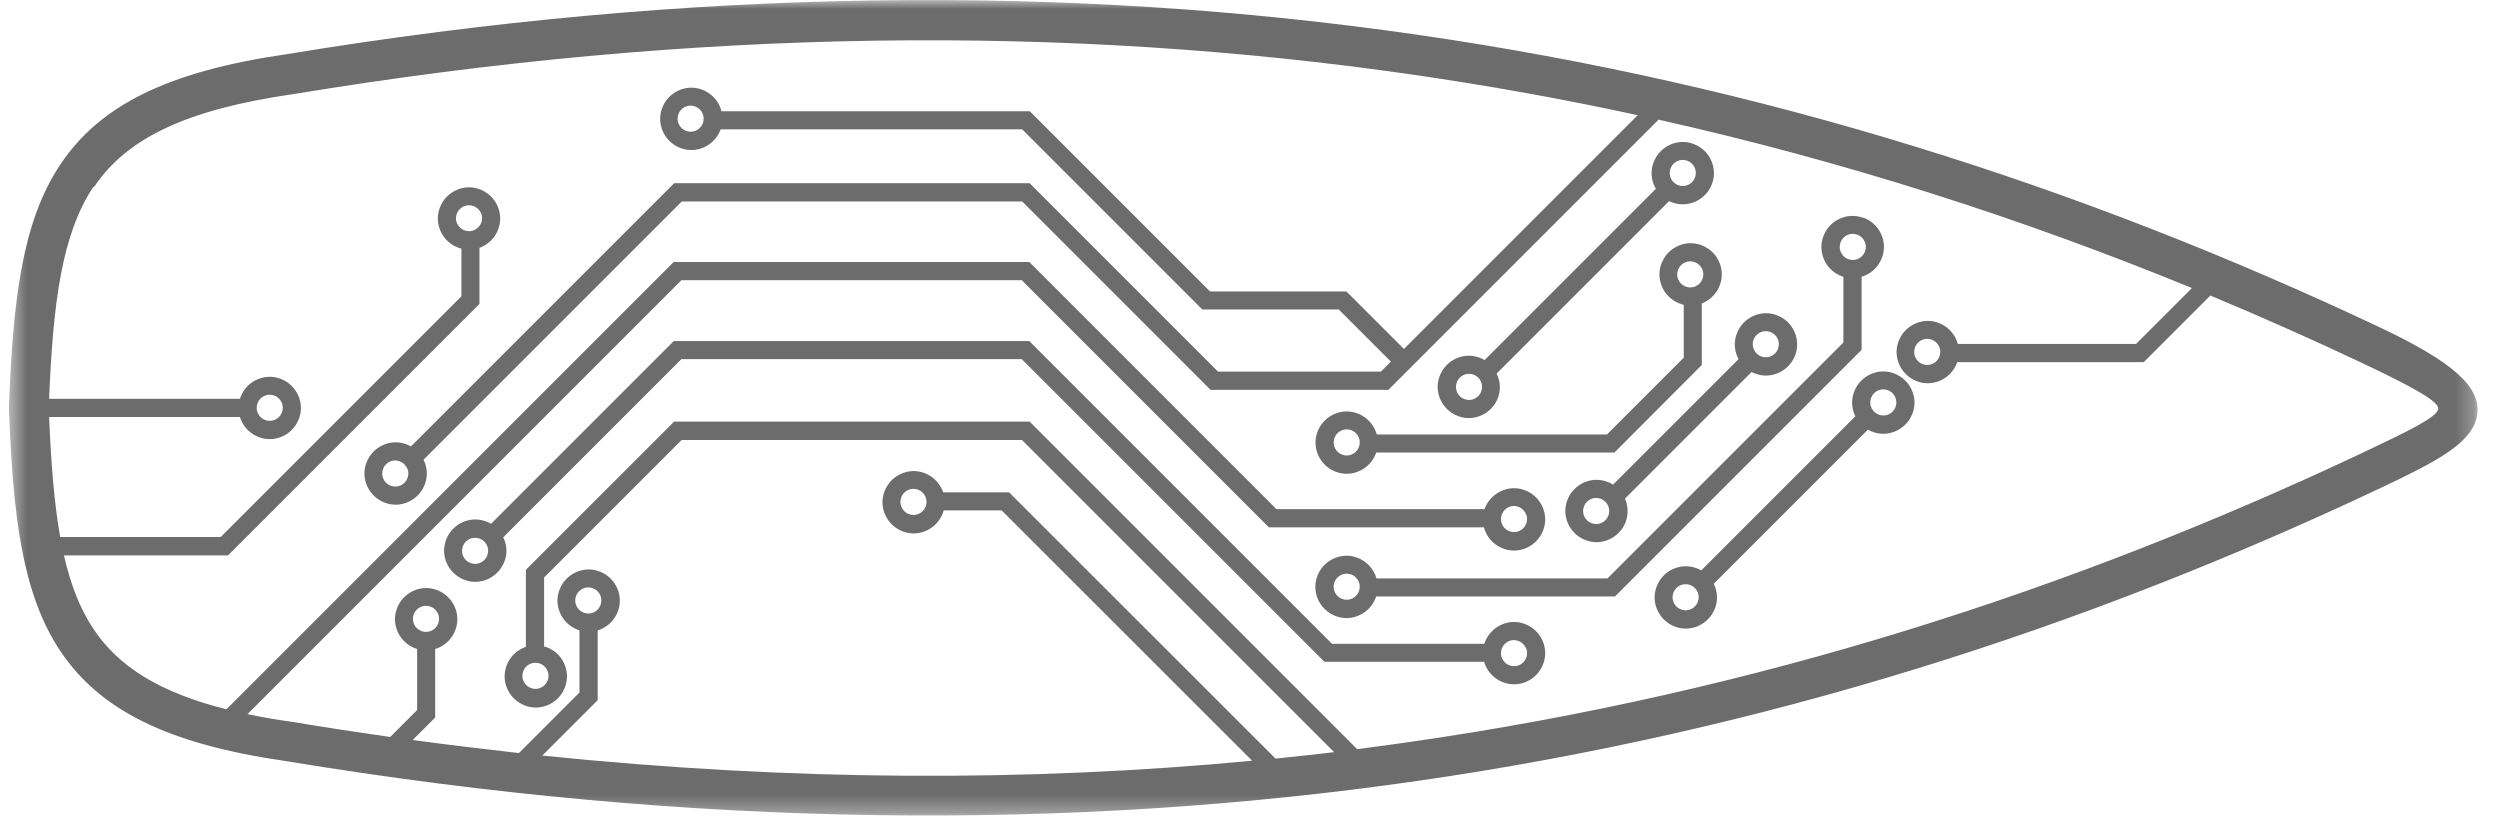 <svg width="140" height="46" viewBox="0 0 140 46" fill="none" xmlns="http://www.w3.org/2000/svg">
<g clip-path="url(#clip0_1125_2375)">
<mask id="mask0_1125_2375" style="mask-type:luminance" maskUnits="userSpaceOnUse" x="0" y="0" width="139" height="46">
<path d="M138.74 0H0.5V45.67H138.74V0Z" fill="white"/>
</mask>
<g mask="url(#mask0_1125_2375)">
<path d="M104.42 13.521C104.34 13.351 104.2 13.211 104.01 13.141C103.82 13.071 103.62 13.081 103.45 13.161C103.28 13.241 103.14 13.381 103.07 13.571C103 13.761 103.01 13.961 103.09 14.131C103.17 14.301 103.31 14.441 103.5 14.511C103.69 14.581 103.89 14.571 104.06 14.491C104.23 14.411 104.37 14.271 104.44 14.081C104.51 13.891 104.5 13.691 104.42 13.521ZM108.59 19.401C108.51 19.231 108.37 19.091 108.18 19.021C107.99 18.951 107.79 18.961 107.62 19.041C107.45 19.121 107.31 19.261 107.24 19.451C107.17 19.641 107.18 19.841 107.26 20.011C107.34 20.181 107.48 20.321 107.67 20.391C107.86 20.461 108.06 20.451 108.23 20.371C108.4 20.291 108.54 20.151 108.61 19.961C108.68 19.771 108.67 19.571 108.59 19.401ZM106.13 22.231C106.05 22.061 105.91 21.921 105.72 21.851C105.53 21.781 105.33 21.791 105.16 21.871C104.99 21.951 104.85 22.091 104.78 22.281C104.71 22.471 104.72 22.671 104.8 22.841C104.88 23.011 105.02 23.151 105.21 23.221C105.4 23.291 105.6 23.281 105.77 23.201C105.94 23.121 106.08 22.981 106.15 22.791C106.22 22.601 106.21 22.401 106.13 22.231ZM95.06 33.141C94.98 32.971 94.84 32.831 94.65 32.761C94.46 32.691 94.26 32.701 94.09 32.781C93.92 32.861 93.78 33.001 93.71 33.191C93.64 33.381 93.65 33.581 93.73 33.751C93.81 33.921 93.95 34.061 94.14 34.131C94.33 34.201 94.53 34.191 94.7 34.111C94.87 34.031 95.01 33.891 95.08 33.701C95.15 33.511 95.14 33.311 95.06 33.141ZM82.93 21.361C82.85 21.191 82.71 21.051 82.52 20.981C82.33 20.911 82.13 20.921 81.96 21.001C81.79 21.081 81.65 21.221 81.58 21.411C81.51 21.601 81.52 21.801 81.6 21.971C81.68 22.141 81.82 22.281 82.01 22.351C82.2 22.421 82.4 22.411 82.57 22.331C82.74 22.251 82.88 22.111 82.95 21.921C83.02 21.731 83.01 21.531 82.93 21.361ZM94.9 9.381C94.82 9.211 94.68 9.071 94.49 9.001C94.3 8.931 94.1 8.941 93.93 9.021C93.76 9.101 93.62 9.241 93.55 9.431C93.48 9.621 93.49 9.821 93.57 9.991C93.65 10.161 93.79 10.301 93.98 10.371C94.17 10.441 94.37 10.431 94.54 10.351C94.71 10.271 94.85 10.131 94.92 9.941C94.99 9.751 94.98 9.551 94.9 9.381ZM95.32 15.061C95.24 14.891 95.1 14.751 94.91 14.681C94.72 14.611 94.52 14.621 94.35 14.701C94.18 14.781 94.04 14.921 93.97 15.111C93.9 15.301 93.91 15.501 93.99 15.671C94.07 15.841 94.21 15.981 94.4 16.051C94.59 16.121 94.79 16.111 94.96 16.031C95.13 15.951 95.27 15.811 95.34 15.621C95.41 15.431 95.4 15.231 95.32 15.061ZM99.55 18.971C99.47 18.801 99.33 18.661 99.14 18.591C98.95 18.521 98.75 18.531 98.58 18.611C98.41 18.691 98.27 18.831 98.2 19.021C98.13 19.211 98.14 19.411 98.22 19.581C98.3 19.751 98.44 19.891 98.63 19.961C98.82 20.031 99.02 20.021 99.19 19.941C99.36 19.861 99.5 19.721 99.57 19.531C99.64 19.341 99.63 19.141 99.55 18.971ZM90.05 28.311C89.97 28.141 89.83 28.001 89.64 27.931C89.45 27.861 89.25 27.871 89.08 27.951C88.91 28.031 88.77 28.171 88.7 28.361C88.63 28.551 88.64 28.751 88.72 28.921C88.8 29.091 88.94 29.231 89.13 29.301C89.32 29.371 89.52 29.361 89.69 29.281C89.86 29.201 90 29.061 90.07 28.871C90.14 28.681 90.13 28.481 90.05 28.311ZM85.44 36.271C85.36 36.101 85.22 35.961 85.03 35.891C84.84 35.821 84.64 35.831 84.48 35.911C84.31 35.991 84.17 36.131 84.1 36.321C84.03 36.511 84.04 36.711 84.12 36.881C84.2 37.051 84.34 37.191 84.53 37.261C84.72 37.331 84.92 37.321 85.09 37.241C85.26 37.161 85.4 37.021 85.47 36.831C85.54 36.641 85.53 36.441 85.45 36.271M85.44 28.761C85.36 28.591 85.22 28.451 85.03 28.381C84.84 28.311 84.64 28.321 84.48 28.401C84.31 28.481 84.17 28.621 84.1 28.811C84.03 29.001 84.04 29.201 84.12 29.371C84.2 29.541 84.34 29.681 84.53 29.751C84.72 29.821 84.92 29.811 85.09 29.731C85.26 29.651 85.4 29.511 85.47 29.321C85.54 29.131 85.53 28.931 85.45 28.761M76.08 24.471C76 24.301 75.86 24.161 75.67 24.091C75.48 24.021 75.28 24.031 75.11 24.111C74.94 24.191 74.8 24.331 74.73 24.521C74.66 24.711 74.67 24.911 74.75 25.081C74.83 25.251 74.97 25.391 75.16 25.461C75.35 25.531 75.55 25.521 75.72 25.441C75.89 25.361 76.03 25.221 76.1 25.031C76.17 24.841 76.16 24.641 76.08 24.471ZM76.08 32.551C76 32.381 75.86 32.241 75.67 32.171C75.48 32.101 75.28 32.111 75.11 32.191C74.94 32.271 74.8 32.411 74.73 32.601C74.66 32.791 74.67 32.991 74.75 33.161C74.83 33.331 74.97 33.471 75.16 33.541C75.35 33.611 75.55 33.601 75.72 33.521C75.89 33.441 76.03 33.301 76.1 33.111C76.17 32.921 76.16 32.721 76.08 32.551ZM51.82 27.801C51.74 27.631 51.6 27.491 51.41 27.421C51.22 27.351 51.02 27.361 50.85 27.441C50.68 27.521 50.54 27.661 50.47 27.851C50.4 28.041 50.41 28.241 50.49 28.411C50.57 28.581 50.71 28.721 50.9 28.791C51.09 28.861 51.29 28.851 51.46 28.771C51.63 28.691 51.77 28.551 51.84 28.361C51.91 28.171 51.9 27.971 51.82 27.801ZM39.34 6.341C39.26 6.171 39.12 6.031 38.93 5.961C38.74 5.891 38.54 5.901 38.37 5.981C38.2 6.061 38.06 6.201 37.99 6.391C37.92 6.581 37.93 6.781 38.01 6.951C38.09 7.121 38.23 7.261 38.42 7.331C38.61 7.401 38.81 7.391 38.98 7.311C39.15 7.231 39.29 7.091 39.36 6.901C39.43 6.711 39.42 6.511 39.34 6.341ZM26.93 11.921C26.85 11.751 26.71 11.611 26.52 11.541C26.33 11.471 26.13 11.481 25.96 11.561C25.79 11.641 25.65 11.781 25.58 11.971C25.51 12.161 25.52 12.361 25.6 12.521C25.68 12.691 25.82 12.831 26.01 12.901C26.2 12.971 26.4 12.961 26.57 12.881C26.74 12.801 26.88 12.661 26.95 12.471C27.02 12.281 27.01 12.081 26.93 11.911M30.65 37.541C30.57 37.371 30.43 37.231 30.24 37.161C30.05 37.091 29.85 37.101 29.68 37.181C29.51 37.261 29.37 37.401 29.3 37.591C29.23 37.781 29.24 37.981 29.32 38.151C29.4 38.321 29.54 38.461 29.73 38.531C29.92 38.601 30.12 38.591 30.29 38.511C30.46 38.431 30.6 38.291 30.67 38.101C30.74 37.911 30.73 37.711 30.65 37.541ZM24.52 34.351C24.44 34.181 24.3 34.041 24.11 33.971C23.92 33.901 23.72 33.911 23.55 33.991C23.38 34.071 23.24 34.211 23.17 34.401C23.1 34.591 23.11 34.791 23.19 34.961C23.27 35.131 23.41 35.271 23.6 35.341C23.79 35.411 23.99 35.401 24.16 35.321C24.33 35.241 24.47 35.101 24.54 34.911C24.61 34.721 24.6 34.521 24.52 34.351ZM33.61 33.321C33.53 33.151 33.39 33.011 33.2 32.941C33.01 32.871 32.81 32.881 32.64 32.961C32.47 33.041 32.33 33.181 32.26 33.371C32.19 33.561 32.2 33.761 32.28 33.931C32.36 34.101 32.5 34.241 32.69 34.311C32.88 34.381 33.08 34.371 33.25 34.291C33.42 34.211 33.56 34.071 33.63 33.881C33.7 33.691 33.69 33.491 33.61 33.321ZM27.27 30.541C27.19 30.371 27.05 30.231 26.86 30.161C26.67 30.091 26.47 30.101 26.3 30.181C26.13 30.261 25.99 30.401 25.92 30.591C25.85 30.781 25.86 30.981 25.94 31.151C26.02 31.321 26.16 31.461 26.35 31.531C26.54 31.601 26.74 31.591 26.91 31.511C27.08 31.431 27.22 31.291 27.29 31.101C27.36 30.911 27.35 30.711 27.27 30.541ZM22.79 26.211C22.71 26.041 22.57 25.901 22.38 25.831C22.19 25.761 21.99 25.771 21.83 25.851C21.66 25.931 21.52 26.071 21.45 26.261C21.38 26.451 21.39 26.651 21.47 26.821C21.55 26.991 21.69 27.131 21.88 27.201C22.07 27.271 22.27 27.261 22.44 27.181C22.61 27.101 22.75 26.961 22.82 26.771C22.89 26.581 22.88 26.381 22.8 26.211M15.77 22.531C15.69 22.361 15.55 22.221 15.36 22.151C15.17 22.081 14.97 22.091 14.8 22.171C14.63 22.251 14.49 22.391 14.42 22.581C14.35 22.771 14.36 22.971 14.44 23.141C14.52 23.311 14.66 23.451 14.85 23.521C15.04 23.591 15.24 23.581 15.41 23.501C15.58 23.421 15.72 23.281 15.79 23.091C15.86 22.901 15.85 22.701 15.77 22.531ZM95.27 31.941L103.9 23.311L103.88 23.271C103.69 22.861 103.66 22.391 103.83 21.941C104 21.491 104.33 21.151 104.74 20.961C105.15 20.771 105.62 20.741 106.07 20.911C106.52 21.081 106.86 21.411 107.05 21.821C107.24 22.231 107.27 22.701 107.1 23.151C106.93 23.601 106.6 23.941 106.19 24.131C105.78 24.321 105.31 24.351 104.86 24.181C104.77 24.151 104.68 24.101 104.6 24.061L95.97 32.691L95.99 32.731C96.18 33.141 96.21 33.611 96.04 34.061C95.87 34.511 95.54 34.851 95.13 35.041C94.72 35.231 94.25 35.261 93.8 35.091C93.35 34.921 93.01 34.591 92.82 34.181C92.63 33.771 92.6 33.301 92.77 32.851C92.94 32.401 93.27 32.051 93.68 31.871C94.09 31.681 94.56 31.651 95.01 31.821C95.11 31.851 95.19 31.901 95.28 31.951M90.33 27.141L97.36 20.111C97.36 20.111 97.32 20.041 97.31 20.011C97.12 19.601 97.09 19.131 97.26 18.681C97.43 18.231 97.76 17.891 98.17 17.701C98.58 17.511 99.05 17.481 99.5 17.651C99.95 17.821 100.3 18.151 100.48 18.561C100.67 18.971 100.7 19.441 100.53 19.891C100.36 20.341 100.03 20.681 99.62 20.871C99.21 21.061 98.74 21.091 98.29 20.921C98.22 20.891 98.15 20.871 98.09 20.831L91 27.921C91.17 28.321 91.2 28.781 91.04 29.221C90.87 29.671 90.54 30.011 90.13 30.201C89.72 30.391 89.25 30.421 88.8 30.251C88.35 30.081 88.01 29.751 87.82 29.341C87.63 28.931 87.6 28.461 87.77 28.011C87.94 27.561 88.27 27.221 88.68 27.031C89.09 26.841 89.56 26.811 90.01 26.981C90.13 27.021 90.24 27.081 90.34 27.141M95.3 16.981V20.441L95.15 20.591L90.56 25.191L90.41 25.341H77.07L77.05 25.391C76.88 25.841 76.55 26.181 76.14 26.371C75.73 26.561 75.26 26.591 74.81 26.421C74.36 26.251 74.02 25.921 73.83 25.511C73.64 25.101 73.61 24.631 73.78 24.181C73.95 23.731 74.28 23.391 74.69 23.201C75.1 23.011 75.57 22.981 76.02 23.151C76.47 23.321 76.81 23.651 77 24.061C77.04 24.151 77.07 24.241 77.1 24.331H89.99L94.29 20.031V17.071C94.21 17.051 94.14 17.031 94.07 17.001C93.62 16.831 93.27 16.501 93.09 16.091C92.9 15.681 92.87 15.211 93.04 14.761C93.21 14.311 93.54 13.971 93.95 13.781C94.36 13.591 94.83 13.561 95.28 13.731C95.73 13.901 96.08 14.231 96.26 14.641C96.45 15.051 96.48 15.521 96.31 15.971C96.14 16.421 95.81 16.761 95.4 16.951C95.37 16.961 95.34 16.981 95.31 16.991M83.14 20.161L92.73 10.571C92.73 10.571 92.68 10.471 92.65 10.421C92.46 10.011 92.43 9.541 92.6 9.091C92.77 8.641 93.1 8.301 93.51 8.111C93.92 7.921 94.39 7.891 94.84 8.061C95.29 8.231 95.64 8.561 95.82 8.971C96.01 9.381 96.04 9.851 95.87 10.301C95.7 10.751 95.37 11.091 94.96 11.281C94.55 11.471 94.08 11.501 93.63 11.331C93.58 11.311 93.53 11.291 93.47 11.261L83.82 20.911V20.941C84.02 21.351 84.05 21.821 83.89 22.271C83.72 22.721 83.39 23.061 82.98 23.251C82.57 23.441 82.1 23.471 81.65 23.301C81.2 23.131 80.86 22.801 80.67 22.391C80.48 21.981 80.45 21.511 80.62 21.061C80.79 20.611 81.12 20.271 81.53 20.081C81.94 19.891 82.41 19.861 82.86 20.031C82.96 20.061 83.05 20.111 83.13 20.161M27.49 29.341L37.58 19.251L37.73 19.101H57.64L57.79 19.251L74.59 36.051H83.12C83.12 36.051 83.14 36.001 83.15 35.971C83.32 35.521 83.65 35.181 84.06 34.991C84.47 34.801 84.94 34.771 85.39 34.941C85.84 35.111 86.18 35.441 86.37 35.851C86.56 36.261 86.59 36.731 86.42 37.181C86.25 37.631 85.92 37.971 85.51 38.161C85.1 38.351 84.63 38.381 84.18 38.211C83.73 38.041 83.39 37.711 83.2 37.301C83.17 37.221 83.13 37.141 83.11 37.061H74.17L74.02 36.911L57.22 20.111H38.16L28.19 30.081V30.111C28.39 30.521 28.42 30.991 28.25 31.441C28.08 31.891 27.75 32.231 27.34 32.421C26.93 32.611 26.46 32.641 26.01 32.471C25.56 32.301 25.22 31.971 25.03 31.561C24.84 31.151 24.81 30.681 24.98 30.231C25.15 29.781 25.48 29.441 25.89 29.251C26.3 29.061 26.77 29.031 27.22 29.201C27.32 29.231 27.41 29.281 27.5 29.331M5.23 10.461C3.45 13.131 2.97 17.011 2.75 22.331H13.44C13.44 22.331 13.46 22.271 13.47 22.241C13.64 21.791 13.97 21.441 14.38 21.261C14.79 21.071 15.26 21.041 15.71 21.211C16.16 21.381 16.5 21.711 16.69 22.121C16.88 22.531 16.91 23.001 16.74 23.451C16.57 23.901 16.24 24.241 15.83 24.431C15.42 24.621 14.95 24.651 14.5 24.481C14.05 24.311 13.71 23.981 13.52 23.571C13.49 23.501 13.46 23.431 13.43 23.351H2.75C2.86 25.921 3.03 28.151 3.37 30.071H12.36L25.84 16.591V13.921C25.78 13.911 25.72 13.891 25.66 13.871C25.21 13.701 24.87 13.371 24.68 12.961C24.49 12.551 24.46 12.081 24.63 11.631C24.8 11.181 25.13 10.841 25.54 10.651C25.95 10.461 26.42 10.431 26.87 10.601C27.32 10.771 27.66 11.101 27.85 11.511C28.04 11.921 28.07 12.391 27.9 12.841C27.73 13.291 27.4 13.631 26.99 13.821C26.94 13.841 26.9 13.861 26.85 13.881V17.021L26.7 17.171L12.92 30.951L12.77 31.101H3.58C3.95 32.711 4.47 34.081 5.24 35.231C6.64 37.331 8.94 38.781 12.68 39.721L37.58 14.821L37.73 14.671H57.64L57.79 14.821L71.48 28.511H83.14V28.481C83.32 28.031 83.65 27.691 84.06 27.501C84.47 27.311 84.94 27.281 85.39 27.451C85.84 27.621 86.18 27.951 86.37 28.361C86.56 28.771 86.59 29.241 86.42 29.691C86.25 30.141 85.92 30.481 85.51 30.671C85.1 30.861 84.63 30.891 84.18 30.721C83.73 30.551 83.39 30.221 83.2 29.811C83.16 29.721 83.12 29.621 83.1 29.531H71.06L70.91 29.381L57.22 15.691H38.16L13.86 39.991C14.63 40.151 15.45 40.301 16.33 40.421H16.35C18.2 40.731 20.03 41.011 21.85 41.271L23.36 39.761V36.341C23.36 36.341 23.3 36.321 23.26 36.311C22.81 36.141 22.47 35.811 22.28 35.401C22.09 34.991 22.06 34.521 22.23 34.071C22.4 33.621 22.73 33.281 23.14 33.091C23.55 32.901 24.02 32.871 24.47 33.041C24.92 33.211 25.26 33.541 25.45 33.951C25.64 34.361 25.67 34.831 25.5 35.281C25.33 35.731 25 36.071 24.59 36.261C24.52 36.291 24.45 36.321 24.37 36.341V40.181L24.22 40.331L23.11 41.441C25.11 41.711 27.09 41.951 29.06 42.171L32.45 38.781V35.301C32.45 35.301 32.39 35.281 32.36 35.271C31.91 35.101 31.57 34.771 31.38 34.361C31.19 33.951 31.16 33.481 31.33 33.031C31.5 32.581 31.83 32.241 32.24 32.051C32.65 31.861 33.12 31.831 33.57 32.001C34.02 32.171 34.36 32.501 34.55 32.911C34.74 33.321 34.77 33.791 34.6 34.241C34.43 34.691 34.1 35.031 33.69 35.221C33.62 35.251 33.54 35.281 33.47 35.311V39.211L33.32 39.361L30.37 42.311C44.35 43.751 57.56 43.791 70.12 42.601L56.09 28.581H52.85C52.85 28.581 52.82 28.681 52.8 28.731C52.63 29.181 52.3 29.521 51.89 29.711C51.48 29.901 51.01 29.931 50.56 29.761C50.11 29.591 49.77 29.261 49.58 28.851C49.39 28.441 49.36 27.971 49.53 27.521C49.7 27.071 50.03 26.731 50.44 26.541C50.85 26.351 51.32 26.321 51.77 26.491C52.22 26.661 52.56 26.991 52.75 27.401C52.77 27.451 52.8 27.511 52.82 27.571H56.51L56.66 27.721L71.43 42.481C72.53 42.371 73.62 42.251 74.71 42.121L57.23 24.641H38.17L30.47 32.341V36.201C30.47 36.201 30.57 36.231 30.61 36.241C31.06 36.411 31.41 36.741 31.59 37.151C31.78 37.561 31.81 38.031 31.64 38.481C31.47 38.931 31.14 39.271 30.73 39.461C30.32 39.651 29.85 39.681 29.4 39.511C28.95 39.341 28.61 39.011 28.42 38.601C28.23 38.191 28.2 37.721 28.37 37.271C28.54 36.821 28.87 36.481 29.28 36.291C29.34 36.261 29.39 36.241 29.45 36.221V31.911L29.6 31.761L37.6 23.761L37.75 23.611H57.66L57.81 23.761L76 41.951C77.03 41.821 78.06 41.681 79.08 41.531C98.28 38.761 115.92 33.101 132.42 25.301C134.89 24.131 136.45 23.371 136.54 22.911C136.61 22.531 135.39 21.801 132.37 20.371C129.54 19.031 126.68 17.761 123.78 16.551L120.2 20.131L120.05 20.281H109.61L109.59 20.321C109.42 20.771 109.09 21.111 108.68 21.301C108.27 21.491 107.8 21.521 107.35 21.351C106.9 21.181 106.56 20.851 106.37 20.441C106.18 20.031 106.15 19.561 106.32 19.111C106.49 18.661 106.82 18.321 107.23 18.131C107.64 17.941 108.11 17.911 108.56 18.081C109.01 18.251 109.35 18.581 109.54 18.991C109.58 19.081 109.61 19.171 109.64 19.261H119.62L122.75 16.131C113.21 12.221 103.28 9.031 92.88 6.701L77.9 21.681L77.75 21.831H67.79L67.64 21.681L57.24 11.281H38.18L23.72 25.741C23.72 25.741 23.74 25.771 23.74 25.791C23.93 26.201 23.96 26.671 23.79 27.121C23.62 27.571 23.29 27.911 22.88 28.101C22.47 28.291 22 28.321 21.55 28.151C21.1 27.981 20.76 27.651 20.57 27.241C20.38 26.831 20.35 26.361 20.52 25.911C20.69 25.461 21.02 25.121 21.43 24.931C21.84 24.741 22.31 24.711 22.76 24.881C22.85 24.911 22.93 24.951 23.01 25.001L37.6 10.411L37.75 10.261H57.66L57.81 10.411L68.21 20.811H77.33L77.89 20.251L74.97 17.331H67.33L67.18 17.181L57.24 7.241H40.35V7.261C40.18 7.711 39.84 8.061 39.44 8.241C39.03 8.431 38.56 8.461 38.11 8.291C37.66 8.121 37.32 7.791 37.13 7.381C36.94 6.971 36.91 6.501 37.08 6.051C37.25 5.601 37.58 5.261 37.99 5.071C38.4 4.881 38.87 4.851 39.32 5.021C39.77 5.191 40.11 5.521 40.3 5.931C40.34 6.031 40.38 6.121 40.4 6.231H57.67L57.82 6.381L67.76 16.321H75.4L75.55 16.471L78.62 19.541L91.71 6.451C87.57 5.551 83.35 4.791 79.05 4.171C59.85 1.401 39.09 1.521 16.37 5.281H16.35C10.37 6.151 7.07 7.771 5.26 10.481M0.5 22.791C0.73 16.801 1.23 12.431 3.38 9.211C5.56 5.941 9.32 4.011 16.01 3.041C38.95 -0.739 59.93 -0.859 79.34 1.941C98.76 4.741 116.61 10.461 133.29 18.341C137.41 20.291 139 21.711 138.71 23.301C138.43 24.821 136.45 25.841 133.35 27.311C116.66 35.201 98.81 40.931 79.38 43.731C59.96 46.531 38.98 46.411 16.01 42.621C9.32 41.661 5.57 39.731 3.38 36.461C1.23 33.241 0.73 28.871 0.5 22.881V22.801V22.791ZM104.36 12.191C104.81 12.361 105.15 12.691 105.34 13.101C105.53 13.511 105.56 13.981 105.39 14.431C105.22 14.881 104.89 15.231 104.48 15.411C104.41 15.441 104.33 15.471 104.25 15.501V19.591L104.1 19.741L90.59 33.251L90.44 33.401H77.06C77.06 33.401 77.04 33.441 77.04 33.471C76.87 33.921 76.54 34.261 76.13 34.451C75.72 34.641 75.25 34.671 74.8 34.501C74.35 34.331 74.01 34.001 73.82 33.591C73.63 33.181 73.6 32.711 73.77 32.261C73.94 31.811 74.27 31.471 74.68 31.281C75.09 31.091 75.56 31.061 76.01 31.231C76.46 31.401 76.8 31.731 76.99 32.141C77.03 32.221 77.06 32.301 77.08 32.391H90.02L103.23 19.181V15.501C103.23 15.501 103.17 15.481 103.14 15.471C102.69 15.301 102.34 14.971 102.16 14.561C101.97 14.151 101.94 13.681 102.11 13.231C102.28 12.781 102.61 12.431 103.02 12.251C103.43 12.061 103.9 12.031 104.35 12.201" fill="#6C6C6C"/>
</g>
</g>
<defs>
<clipPath id="clip0_1125_2375">
<rect width="139" height="46" fill="white" transform="translate(0.5)"/>
</clipPath>
</defs>
</svg>
